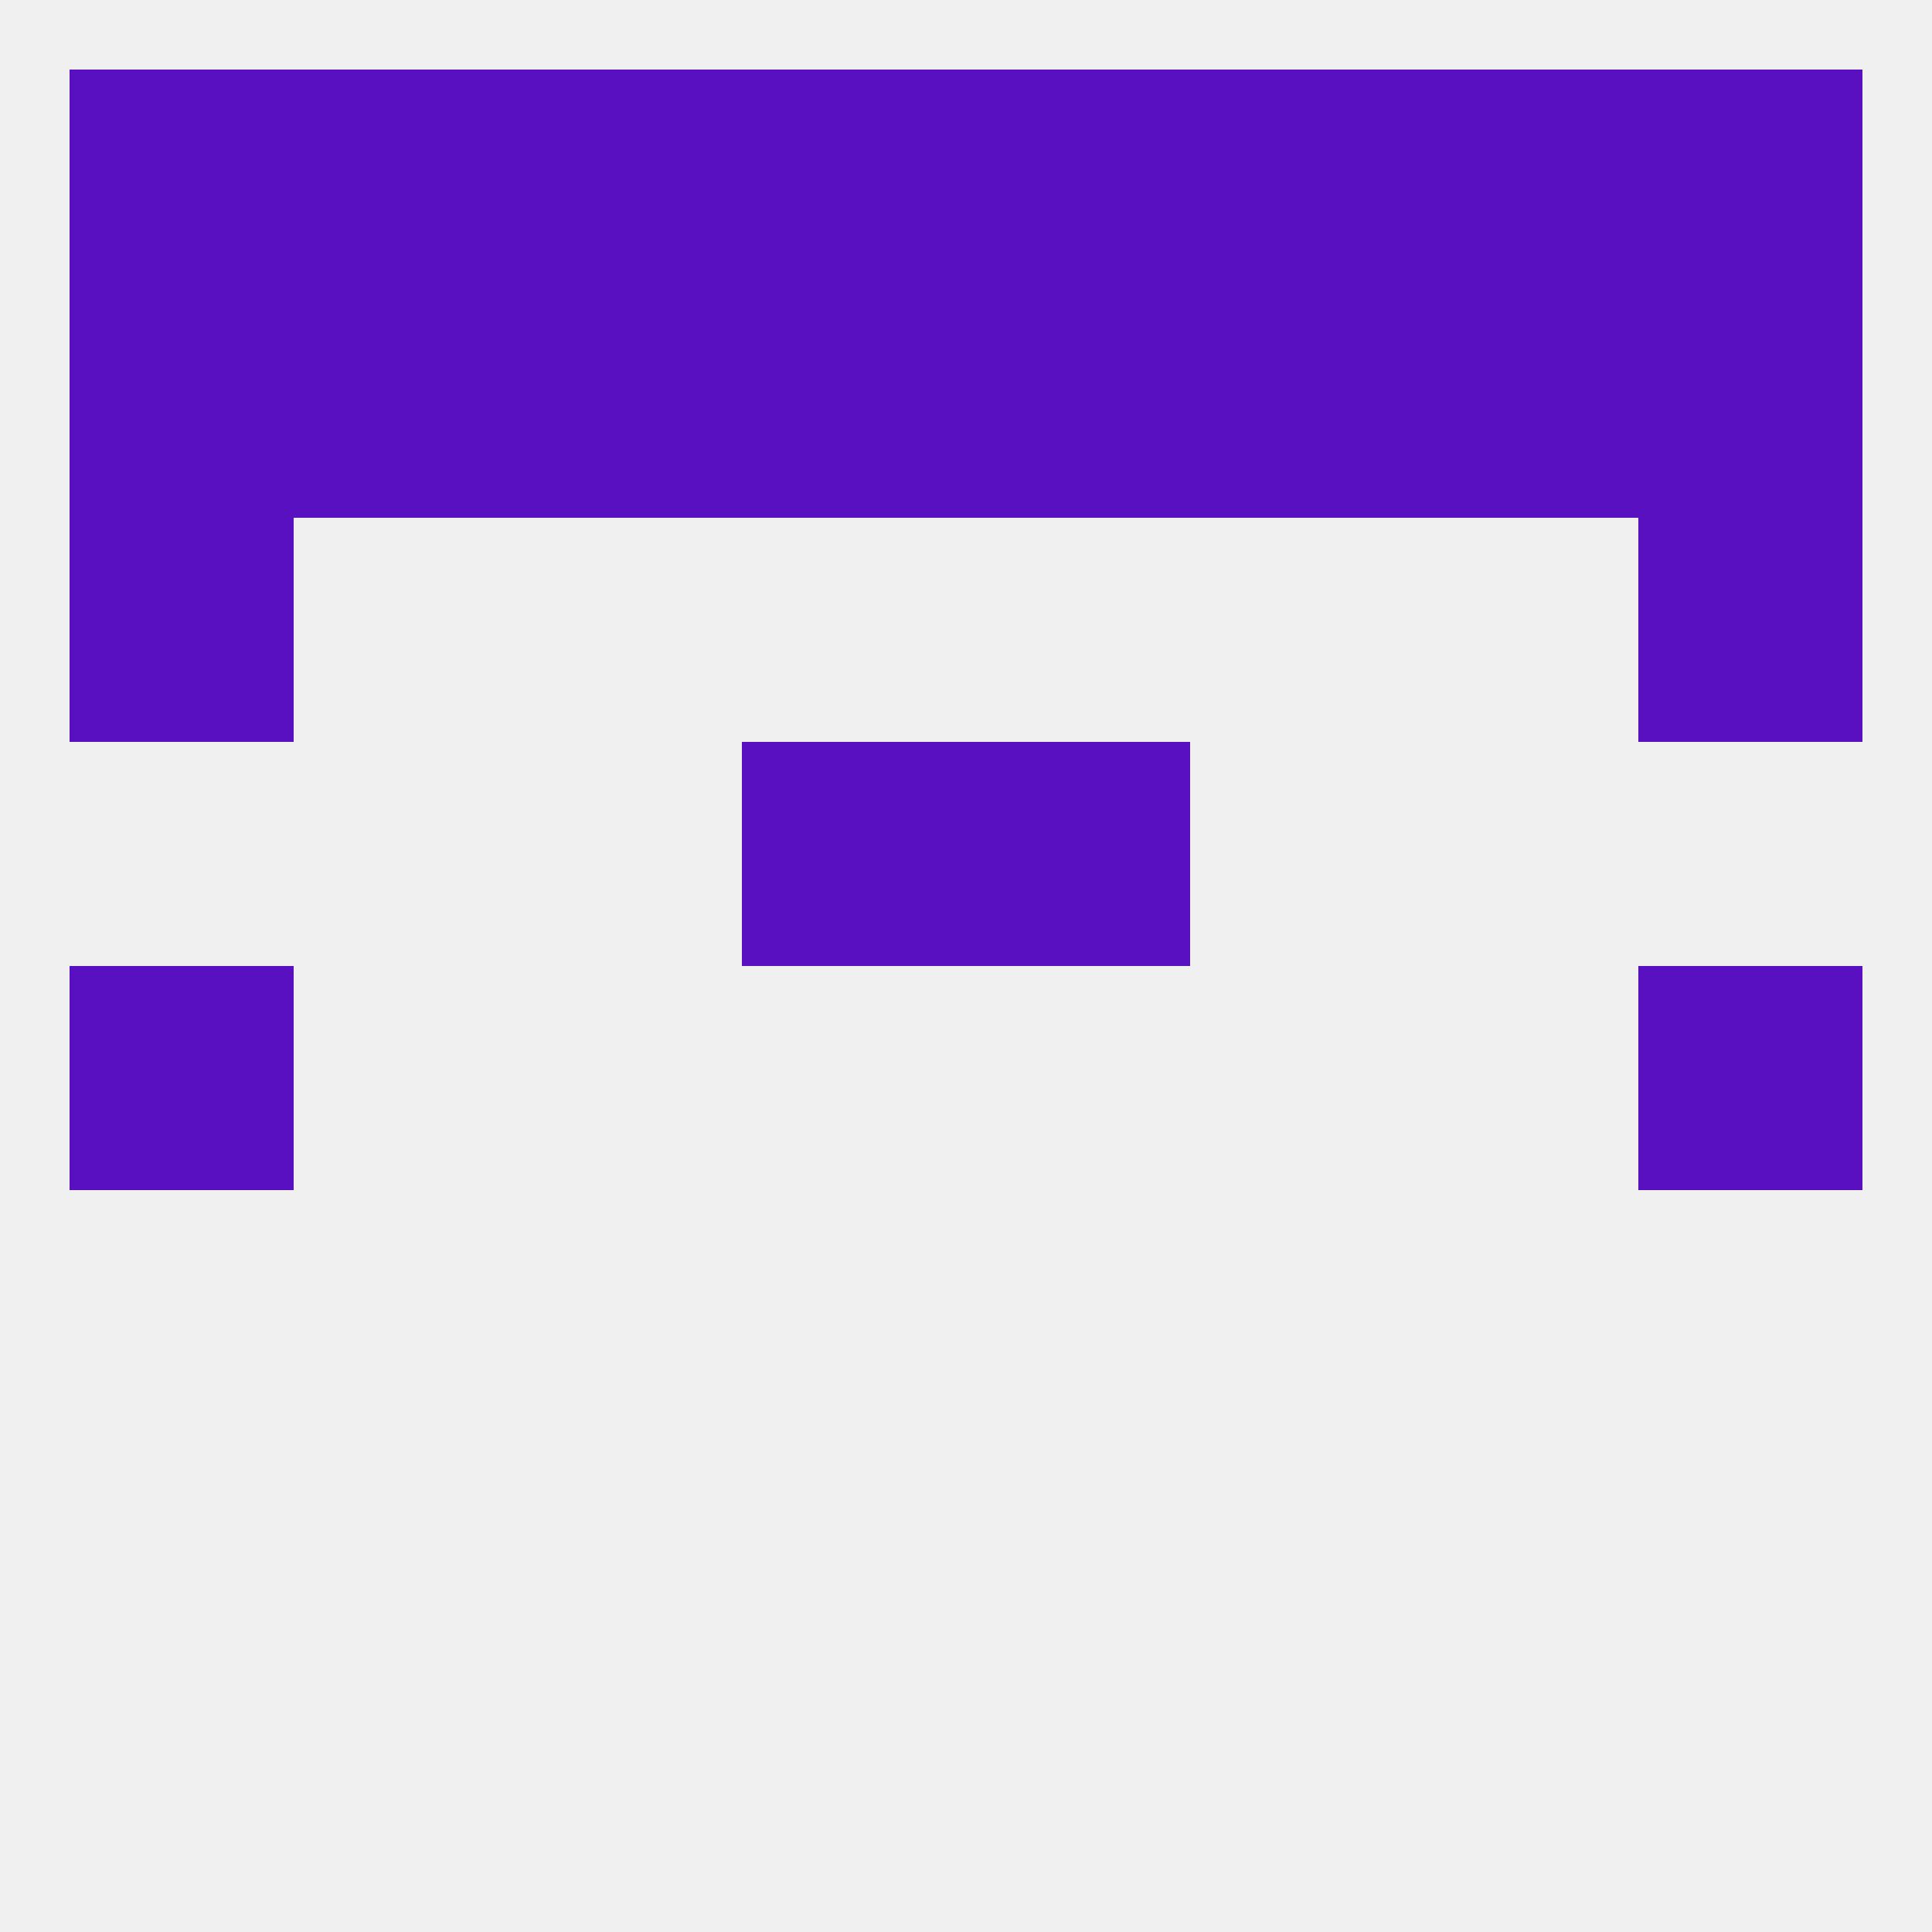 
<!--   <?xml version="1.0"?> -->
<svg version="1.1" baseprofile="full" xmlns="http://www.w3.org/2000/svg" xmlns:xlink="http://www.w3.org/1999/xlink" xmlns:ev="http://www.w3.org/2001/xml-events" width="250" height="250" viewBox="0 0 250 250" >
	<rect width="100%" height="100%" fill="rgba(240,240,240,255)"/>

	<rect x="9" y="125" width="29" height="29" fill="rgba(89,16,192,255)"/>
	<rect x="212" y="125" width="29" height="29" fill="rgba(89,16,192,255)"/>
	<rect x="125" y="96" width="29" height="29" fill="rgba(89,16,192,255)"/>
	<rect x="96" y="96" width="29" height="29" fill="rgba(89,16,192,255)"/>
	<rect x="9" y="67" width="29" height="29" fill="rgba(89,16,192,255)"/>
	<rect x="212" y="67" width="29" height="29" fill="rgba(89,16,192,255)"/>
	<rect x="67" y="38" width="29" height="29" fill="rgba(89,16,192,255)"/>
	<rect x="38" y="38" width="29" height="29" fill="rgba(89,16,192,255)"/>
	<rect x="154" y="38" width="29" height="29" fill="rgba(89,16,192,255)"/>
	<rect x="9" y="38" width="29" height="29" fill="rgba(89,16,192,255)"/>
	<rect x="212" y="38" width="29" height="29" fill="rgba(89,16,192,255)"/>
	<rect x="183" y="38" width="29" height="29" fill="rgba(89,16,192,255)"/>
	<rect x="96" y="38" width="29" height="29" fill="rgba(89,16,192,255)"/>
	<rect x="125" y="38" width="29" height="29" fill="rgba(89,16,192,255)"/>
	<rect x="9" y="9" width="29" height="29" fill="rgba(89,16,192,255)"/>
	<rect x="212" y="9" width="29" height="29" fill="rgba(89,16,192,255)"/>
	<rect x="125" y="9" width="29" height="29" fill="rgba(89,16,192,255)"/>
	<rect x="154" y="9" width="29" height="29" fill="rgba(89,16,192,255)"/>
	<rect x="183" y="9" width="29" height="29" fill="rgba(89,16,192,255)"/>
	<rect x="96" y="9" width="29" height="29" fill="rgba(89,16,192,255)"/>
	<rect x="67" y="9" width="29" height="29" fill="rgba(89,16,192,255)"/>
	<rect x="38" y="9" width="29" height="29" fill="rgba(89,16,192,255)"/>
</svg>